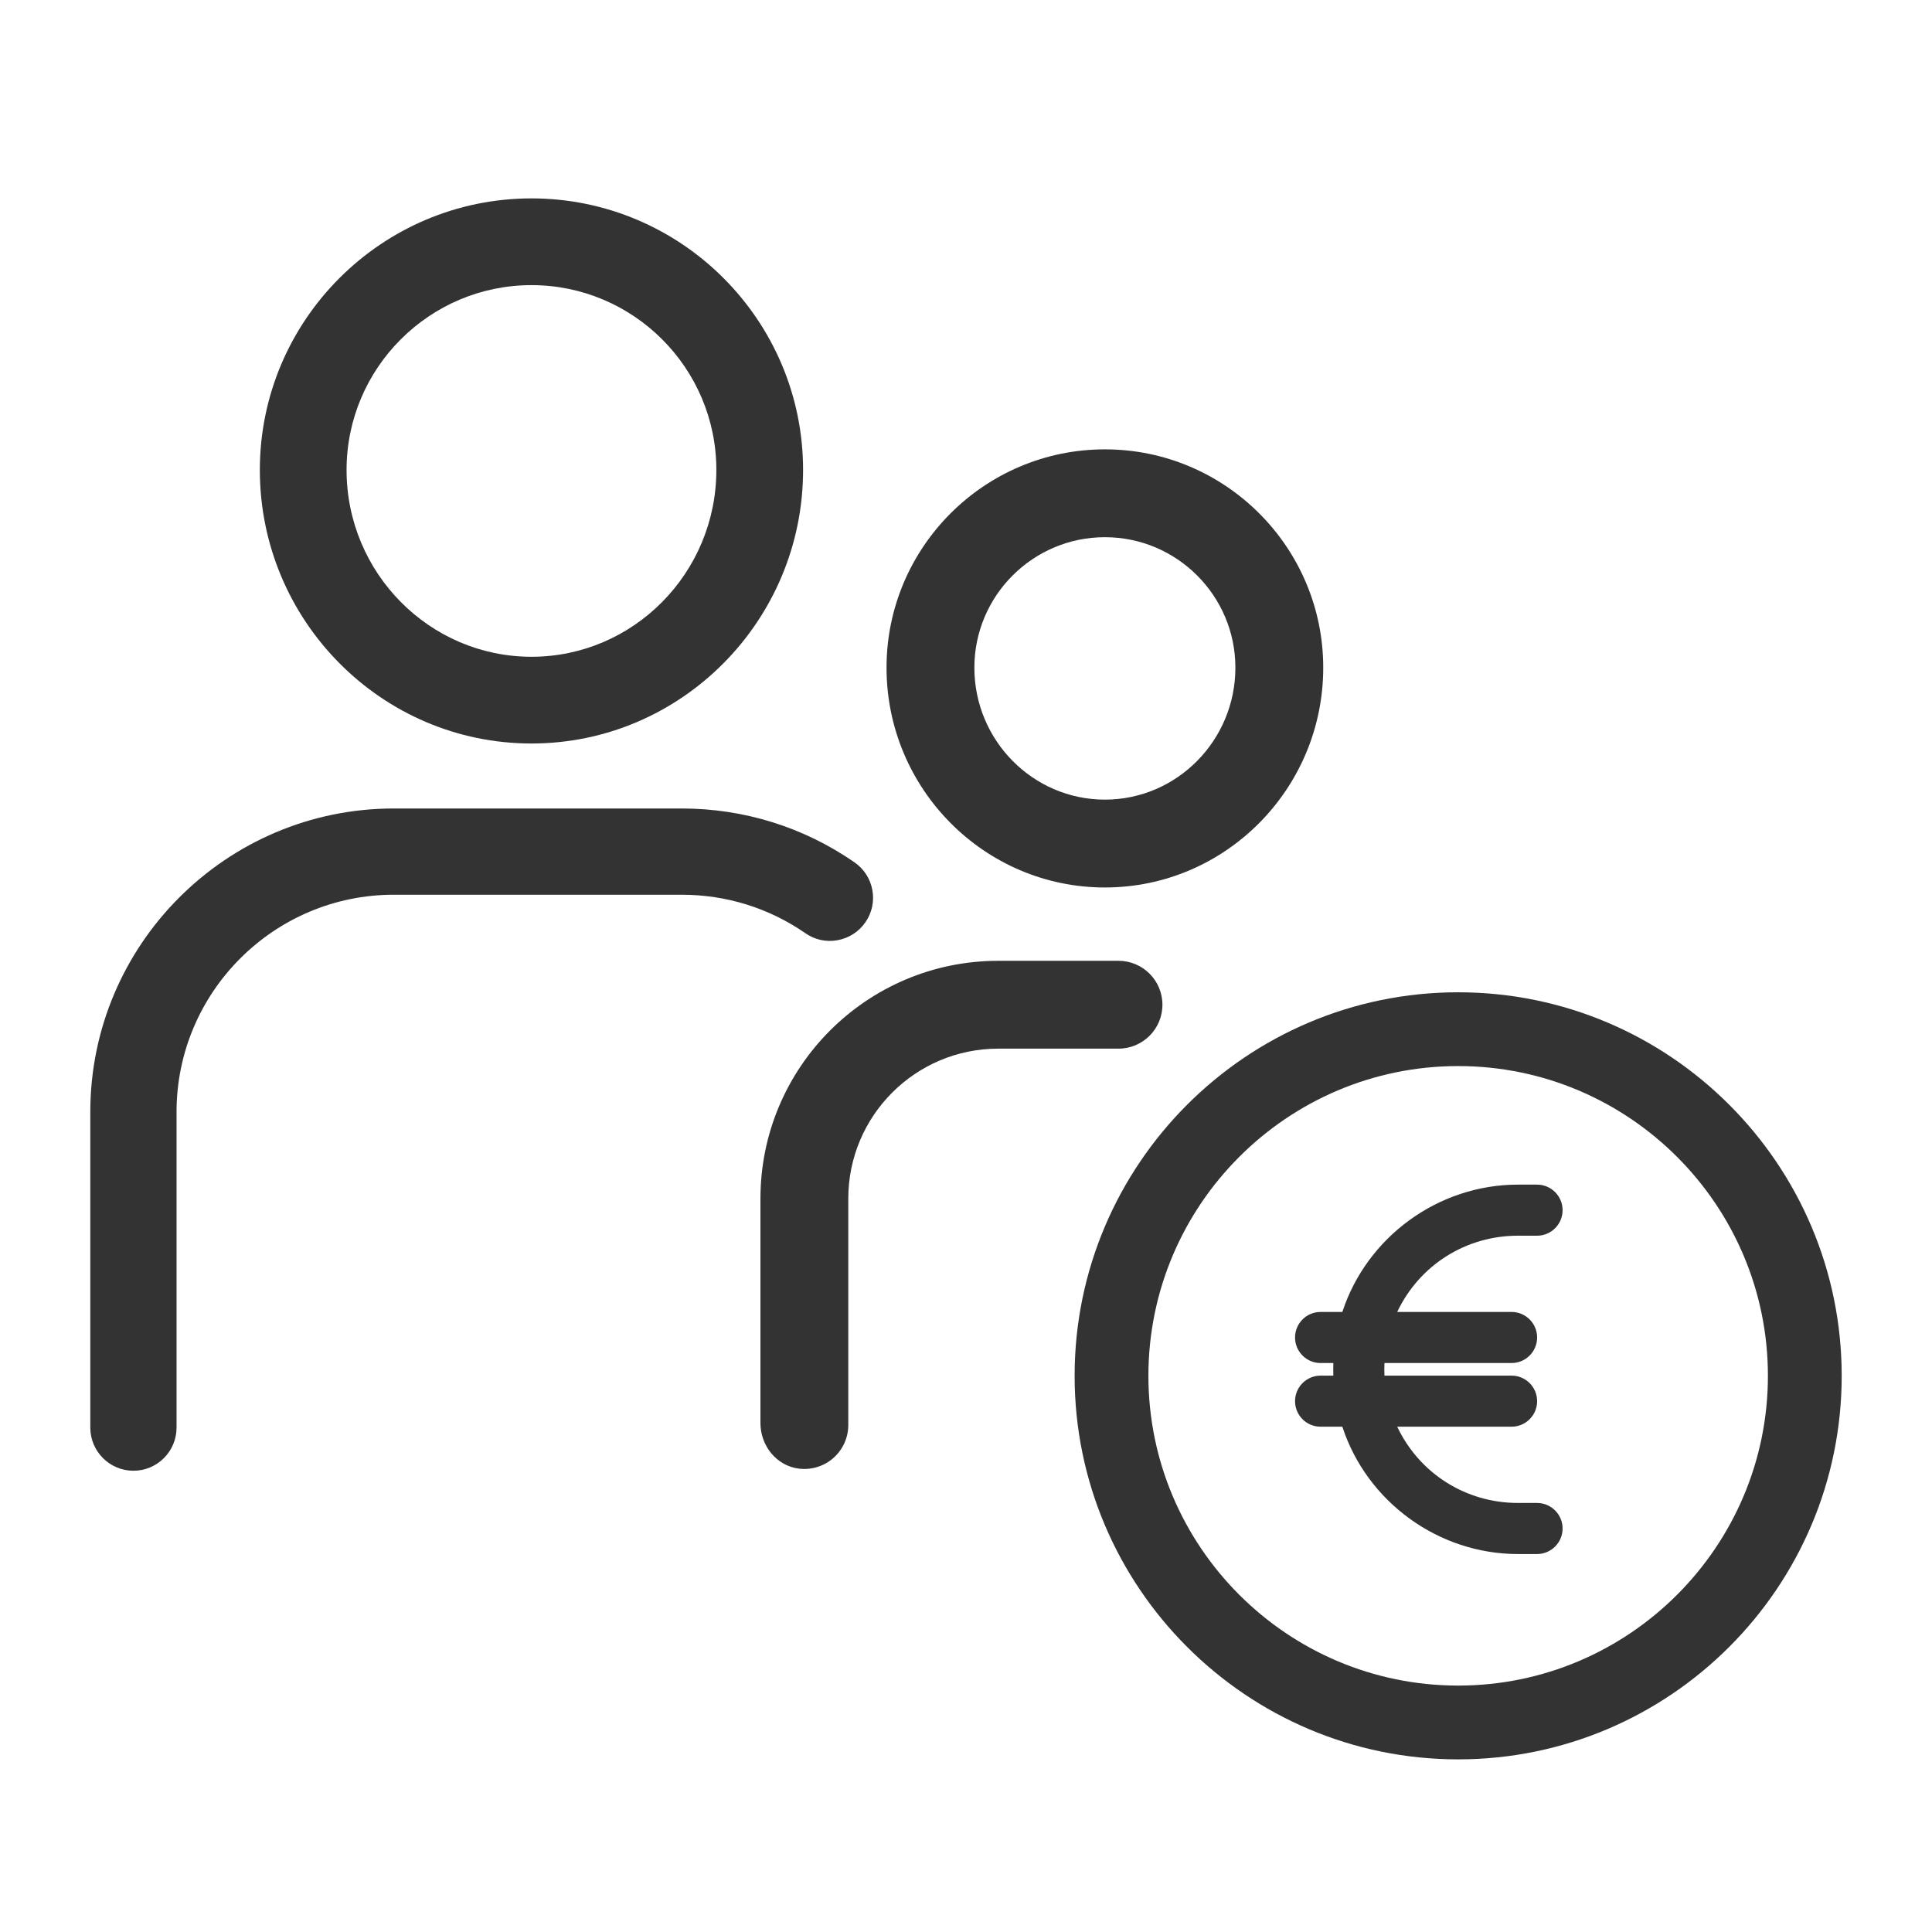 <?xml version="1.0" encoding="UTF-8"?><svg id="Ebene_1" xmlns="http://www.w3.org/2000/svg" width="300" height="300" viewBox="0 0 300 300"><path d="M171.57,137.807c18.693,0,33.901-15.312,33.901-34.132,0-18.692-15.208-33.899-33.901-33.899s-33.91,15.207-33.91,33.899c0,18.82,15.212,34.132,33.91,34.132ZM171.57,83.416c11.171,0,20.26,9.088,20.26,20.259,0,11.299-9.089,20.491-20.26,20.491s-20.27-9.192-20.27-20.491c0-11.171,9.093-20.259,20.27-20.259Z" fill="#333"/><path d="M82.531,115.45c23.253,0,42.171-19.053,42.171-42.473,0-23.253-18.918-42.17-42.171-42.17s-42.183,18.917-42.183,42.17c0,23.42,18.923,42.473,42.183,42.473ZM82.531,44.275c15.828,0,28.704,12.876,28.704,28.702,0,15.994-12.876,29.006-28.704,29.006s-28.716-13.012-28.716-29.006c0-15.826,12.882-28.702,28.716-28.702Z" fill="#333"/><path d="M130.044,145.996c1.775-.319,3.312-1.307,4.331-2.781,1.02-1.47,1.405-3.247,1.085-5.004-.321-1.764-1.309-3.295-2.78-4.312-7.897-5.469-17.172-8.358-26.823-8.358h-44.714c-25.982,0-47.12,21.138-47.12,47.12v49.019c0,3.692,3.003,6.696,6.695,6.696s6.697-3.004,6.697-6.696v-49.019c0-18.598,15.13-33.728,33.728-33.728h44.714c6.912,0,13.55,2.064,19.196,5.97,1.458,1.022,3.23,1.415,4.992,1.094Z" fill="#333"/><path d="M226.422,154.082c-32.839,0-59.556,26.716-59.556,59.555s26.717,59.556,59.556,59.556,59.555-26.717,59.555-59.556-26.716-59.555-59.555-59.555ZM226.422,261.736c-26.522,0-48.099-21.577-48.099-48.099s21.577-48.099,48.099-48.099,48.099,21.577,48.099,48.099-21.577,48.099-48.099,48.099Z" fill="#333"/><path d="M235.707,191.88h2.966c2.187,0,3.966-1.779,3.966-3.966s-1.779-3.966-3.966-3.966h-2.966c-12.349,0-23.454,8.094-27.268,19.772h-3.38c-2.187,0-3.966,1.779-3.966,3.966s1.779,3.966,3.966,3.966h1.983c-.011.323-.017.647-.017.978s.006.654.017.977h-1.983c-2.187,0-3.966,1.779-3.966,3.966s1.779,3.966,3.966,3.966h3.38c3.813,11.679,14.918,19.772,27.268,19.772h2.966c2.187,0,3.966-1.779,3.966-3.966s-1.779-3.966-3.966-3.966h-2.966c-8.117,0-15.323-4.601-18.748-11.841h17.759c2.187,0,3.966-1.779,3.966-3.966s-1.779-3.966-3.966-3.966h-19.741c-.013-.312-.02-.636-.02-.977s.007-.666.02-.978h19.741c2.187,0,3.966-1.779,3.966-3.966s-1.779-3.966-3.966-3.966h-17.759c3.425-7.24,10.631-11.84,18.748-11.84Z" fill="#333"/><path d="M180.5,156.013c0-3.767-3.053-6.82-6.82-6.82h-18.667c-20.397,0-36.932,16.535-36.932,36.932v34.861c0,3.498,2.504,6.643,5.976,7.062,4.136.5,7.664-2.73,7.664-6.77v-35.153c0-12.864,10.428-23.292,23.292-23.292h18.667c3.766,0,6.82-3.053,6.82-6.82Z" fill="#333"/></svg>